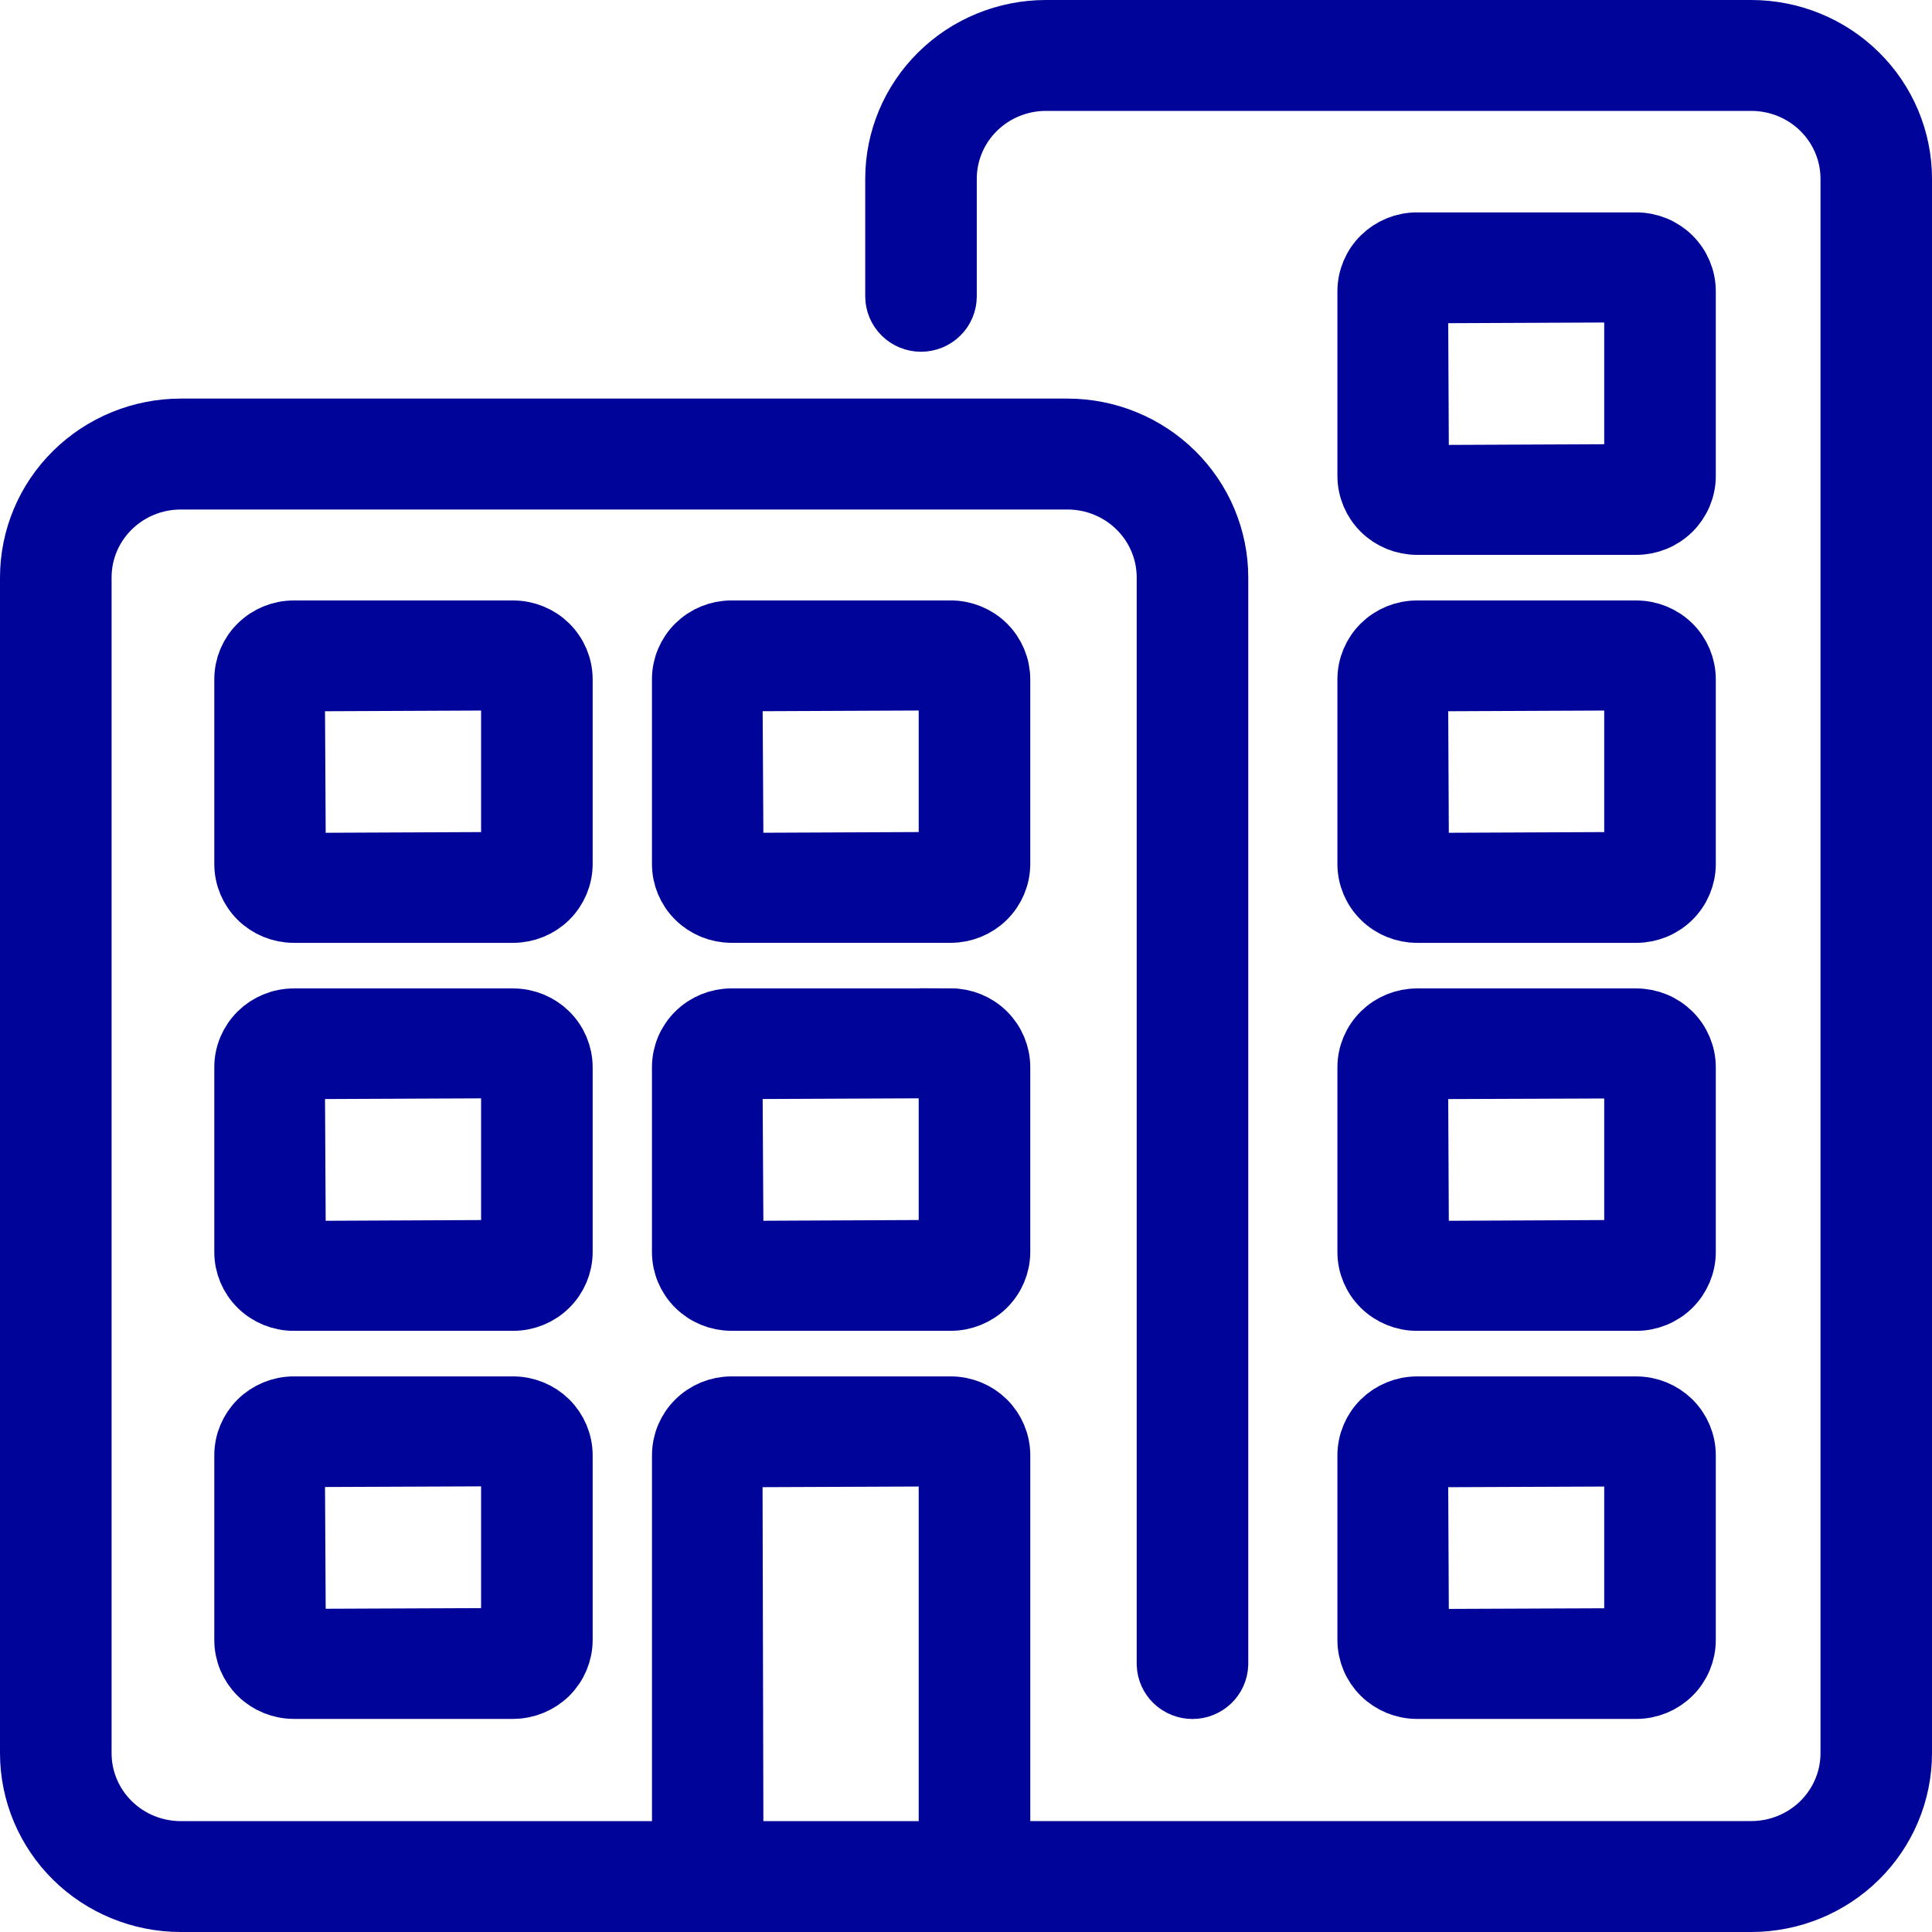 <svg width="62" height="62" viewBox="0 0 62 62" fill="none" xmlns="http://www.w3.org/2000/svg">
<path d="M56.204 1H33.559C32.288 1.002 31.07 1.501 30.171 2.389C29.273 3.276 28.767 4.479 28.766 5.734V9.509C28.766 9.716 28.85 9.914 28.998 10.06C29.146 10.206 29.347 10.288 29.556 10.288C29.766 10.288 29.967 10.206 30.115 10.06C30.263 9.914 30.346 9.716 30.346 9.509V5.734C30.347 4.892 30.686 4.085 31.289 3.49C31.892 2.895 32.709 2.56 33.561 2.559H56.205C57.058 2.56 57.875 2.895 58.478 3.49C59.081 4.085 59.421 4.892 59.422 5.734V56.266C59.42 57.107 59.081 57.914 58.478 58.509C57.875 59.104 57.058 59.438 56.205 59.44H32.063V46.7C32.062 46.295 31.898 45.906 31.608 45.619C31.317 45.333 30.924 45.171 30.513 45.17H23.47C23.059 45.172 22.666 45.333 22.376 45.62C22.086 45.907 21.923 46.295 21.923 46.7V59.442H5.8C4.947 59.441 4.128 59.107 3.525 58.512C2.921 57.916 2.582 57.109 2.581 56.267V18.527C2.581 17.685 2.92 16.878 3.524 16.282C4.127 15.687 4.945 15.351 5.798 15.351H34.261C35.114 15.352 35.931 15.687 36.535 16.283C37.138 16.878 37.477 17.685 37.478 18.527V53.411C37.485 53.613 37.571 53.804 37.718 53.945C37.866 54.085 38.063 54.164 38.268 54.164C38.473 54.164 38.669 54.085 38.817 53.945C38.964 53.804 39.051 53.613 39.058 53.411V18.527C39.056 17.272 38.55 16.068 37.651 15.181C36.752 14.293 35.533 13.793 34.261 13.791H5.797C4.525 13.793 3.306 14.293 2.407 15.181C1.507 16.068 1.002 17.272 1 18.527V56.267C1.002 57.522 1.508 58.725 2.407 59.613C3.307 60.5 4.527 60.999 5.799 61H56.203C57.475 60.998 58.694 60.499 59.593 59.612C60.493 58.725 60.998 57.521 61 56.267V5.734C60.999 4.479 60.493 3.276 59.594 2.389C58.695 1.501 57.476 1.002 56.204 1ZM23.469 46.729L30.482 46.7V59.442H23.5L23.469 46.729ZM45.47 16.806H52.513C52.923 16.805 53.317 16.644 53.607 16.357C53.897 16.071 54.061 15.682 54.062 15.277V9.344C54.061 8.939 53.897 8.551 53.607 8.264C53.317 7.978 52.923 7.816 52.513 7.816H45.47C45.059 7.816 44.666 7.978 44.375 8.264C44.084 8.55 43.92 8.939 43.919 9.344V15.278C43.921 15.683 44.085 16.071 44.375 16.358C44.666 16.644 45.059 16.805 45.47 16.806ZM52.481 9.345V15.251L45.499 15.282L45.47 9.376L52.481 9.345ZM43.919 27.729C43.92 28.134 44.084 28.522 44.375 28.808C44.666 29.095 45.059 29.256 45.47 29.257H52.513C52.923 29.256 53.317 29.095 53.607 28.808C53.897 28.522 54.061 28.134 54.062 27.729V21.798C54.061 21.393 53.898 21.004 53.608 20.718C53.317 20.431 52.923 20.27 52.513 20.27H45.47C45.059 20.27 44.665 20.431 44.374 20.717C44.084 21.004 43.92 21.392 43.919 21.798V27.729ZM52.481 21.798V27.698L45.499 27.729L45.47 21.829L52.481 21.798ZM43.919 40.182C43.92 40.587 44.084 40.975 44.375 41.261C44.666 41.547 45.059 41.708 45.47 41.708H52.513C52.923 41.708 53.317 41.547 53.607 41.261C53.897 40.974 54.061 40.586 54.062 40.182V34.248C54.061 33.843 53.897 33.455 53.607 33.168C53.317 32.882 52.923 32.721 52.513 32.72H45.47C45.059 32.721 44.666 32.882 44.375 33.168C44.084 33.455 43.92 33.843 43.919 34.248V40.182ZM52.481 34.248V40.148L45.499 40.181L45.47 34.274L52.481 34.248ZM43.919 52.632C43.92 53.037 44.084 53.426 44.374 53.712C44.665 53.999 45.059 54.161 45.47 54.162H52.513C52.924 54.161 53.317 53.999 53.608 53.712C53.898 53.426 54.061 53.037 54.062 52.632V46.701C54.061 46.296 53.898 45.907 53.608 45.62C53.317 45.334 52.924 45.172 52.513 45.171H45.47C45.059 45.172 44.665 45.334 44.374 45.62C44.084 45.907 43.92 46.295 43.919 46.701V52.632ZM52.481 46.701V52.607L45.499 52.636L45.47 46.73L52.481 46.701ZM18.019 21.798C18.018 21.392 17.855 21.004 17.564 20.717C17.273 20.431 16.879 20.27 16.468 20.27H9.425C9.015 20.27 8.621 20.431 8.331 20.718C8.04 21.004 7.877 21.393 7.877 21.798V27.729C7.877 28.134 8.041 28.522 8.331 28.809C8.621 29.095 9.015 29.256 9.425 29.257H16.468C16.879 29.256 17.273 29.095 17.564 28.809C17.854 28.522 18.018 28.134 18.019 27.729V21.798ZM16.439 27.698L9.457 27.729L9.425 21.829L16.439 21.798V27.698ZM18.019 34.248C18.018 33.843 17.854 33.454 17.564 33.168C17.273 32.882 16.879 32.72 16.468 32.72H9.425C9.015 32.72 8.621 32.882 8.331 33.168C8.041 33.455 7.877 33.843 7.877 34.248V40.182C7.877 40.587 8.041 40.975 8.331 41.261C8.621 41.547 9.015 41.708 9.425 41.708H16.468C16.879 41.708 17.273 41.547 17.563 41.261C17.854 40.975 18.018 40.587 18.019 40.182V34.248ZM16.439 40.148L9.457 40.181L9.425 34.274L16.439 34.243V40.148ZM16.468 45.17H9.425C9.015 45.171 8.621 45.333 8.331 45.619C8.041 45.906 7.877 46.295 7.877 46.7V52.631C7.877 53.036 8.041 53.425 8.331 53.712C8.621 53.998 9.015 54.16 9.425 54.161H16.468C16.879 54.16 17.273 53.998 17.564 53.712C17.854 53.425 18.018 53.036 18.019 52.631V46.7C18.018 46.295 17.854 45.906 17.564 45.619C17.273 45.333 16.879 45.171 16.468 45.17ZM16.439 52.602L9.457 52.631L9.425 46.724L16.439 46.695V52.602ZM32.062 21.797C32.061 21.392 31.898 21.003 31.607 20.716C31.316 20.43 30.922 20.269 30.512 20.269H23.469C23.058 20.27 22.665 20.431 22.375 20.717C22.085 21.004 21.922 21.392 21.922 21.797V27.728C21.922 28.132 22.085 28.52 22.375 28.807C22.665 29.093 23.058 29.255 23.469 29.256H30.512C30.922 29.255 31.316 29.094 31.607 28.808C31.897 28.521 32.061 28.133 32.062 27.728V21.797ZM30.482 27.697L23.503 27.728L23.469 21.828L30.482 21.797V27.697ZM30.512 32.719H23.469C23.058 32.72 22.665 32.881 22.375 33.168C22.085 33.454 21.922 33.842 21.922 34.247V40.181C21.922 40.585 22.085 40.973 22.375 41.259C22.666 41.545 23.059 41.706 23.469 41.707H30.512C30.922 41.707 31.316 41.546 31.607 41.26C31.897 40.974 32.061 40.586 32.062 40.181V34.247C32.062 33.841 31.898 33.452 31.608 33.165C31.317 32.878 30.923 32.717 30.512 32.716V32.719ZM30.482 40.147L23.503 40.18L23.469 34.273L30.482 34.242V40.147Z" stroke="#000499" stroke-width="2"/>
</svg>
